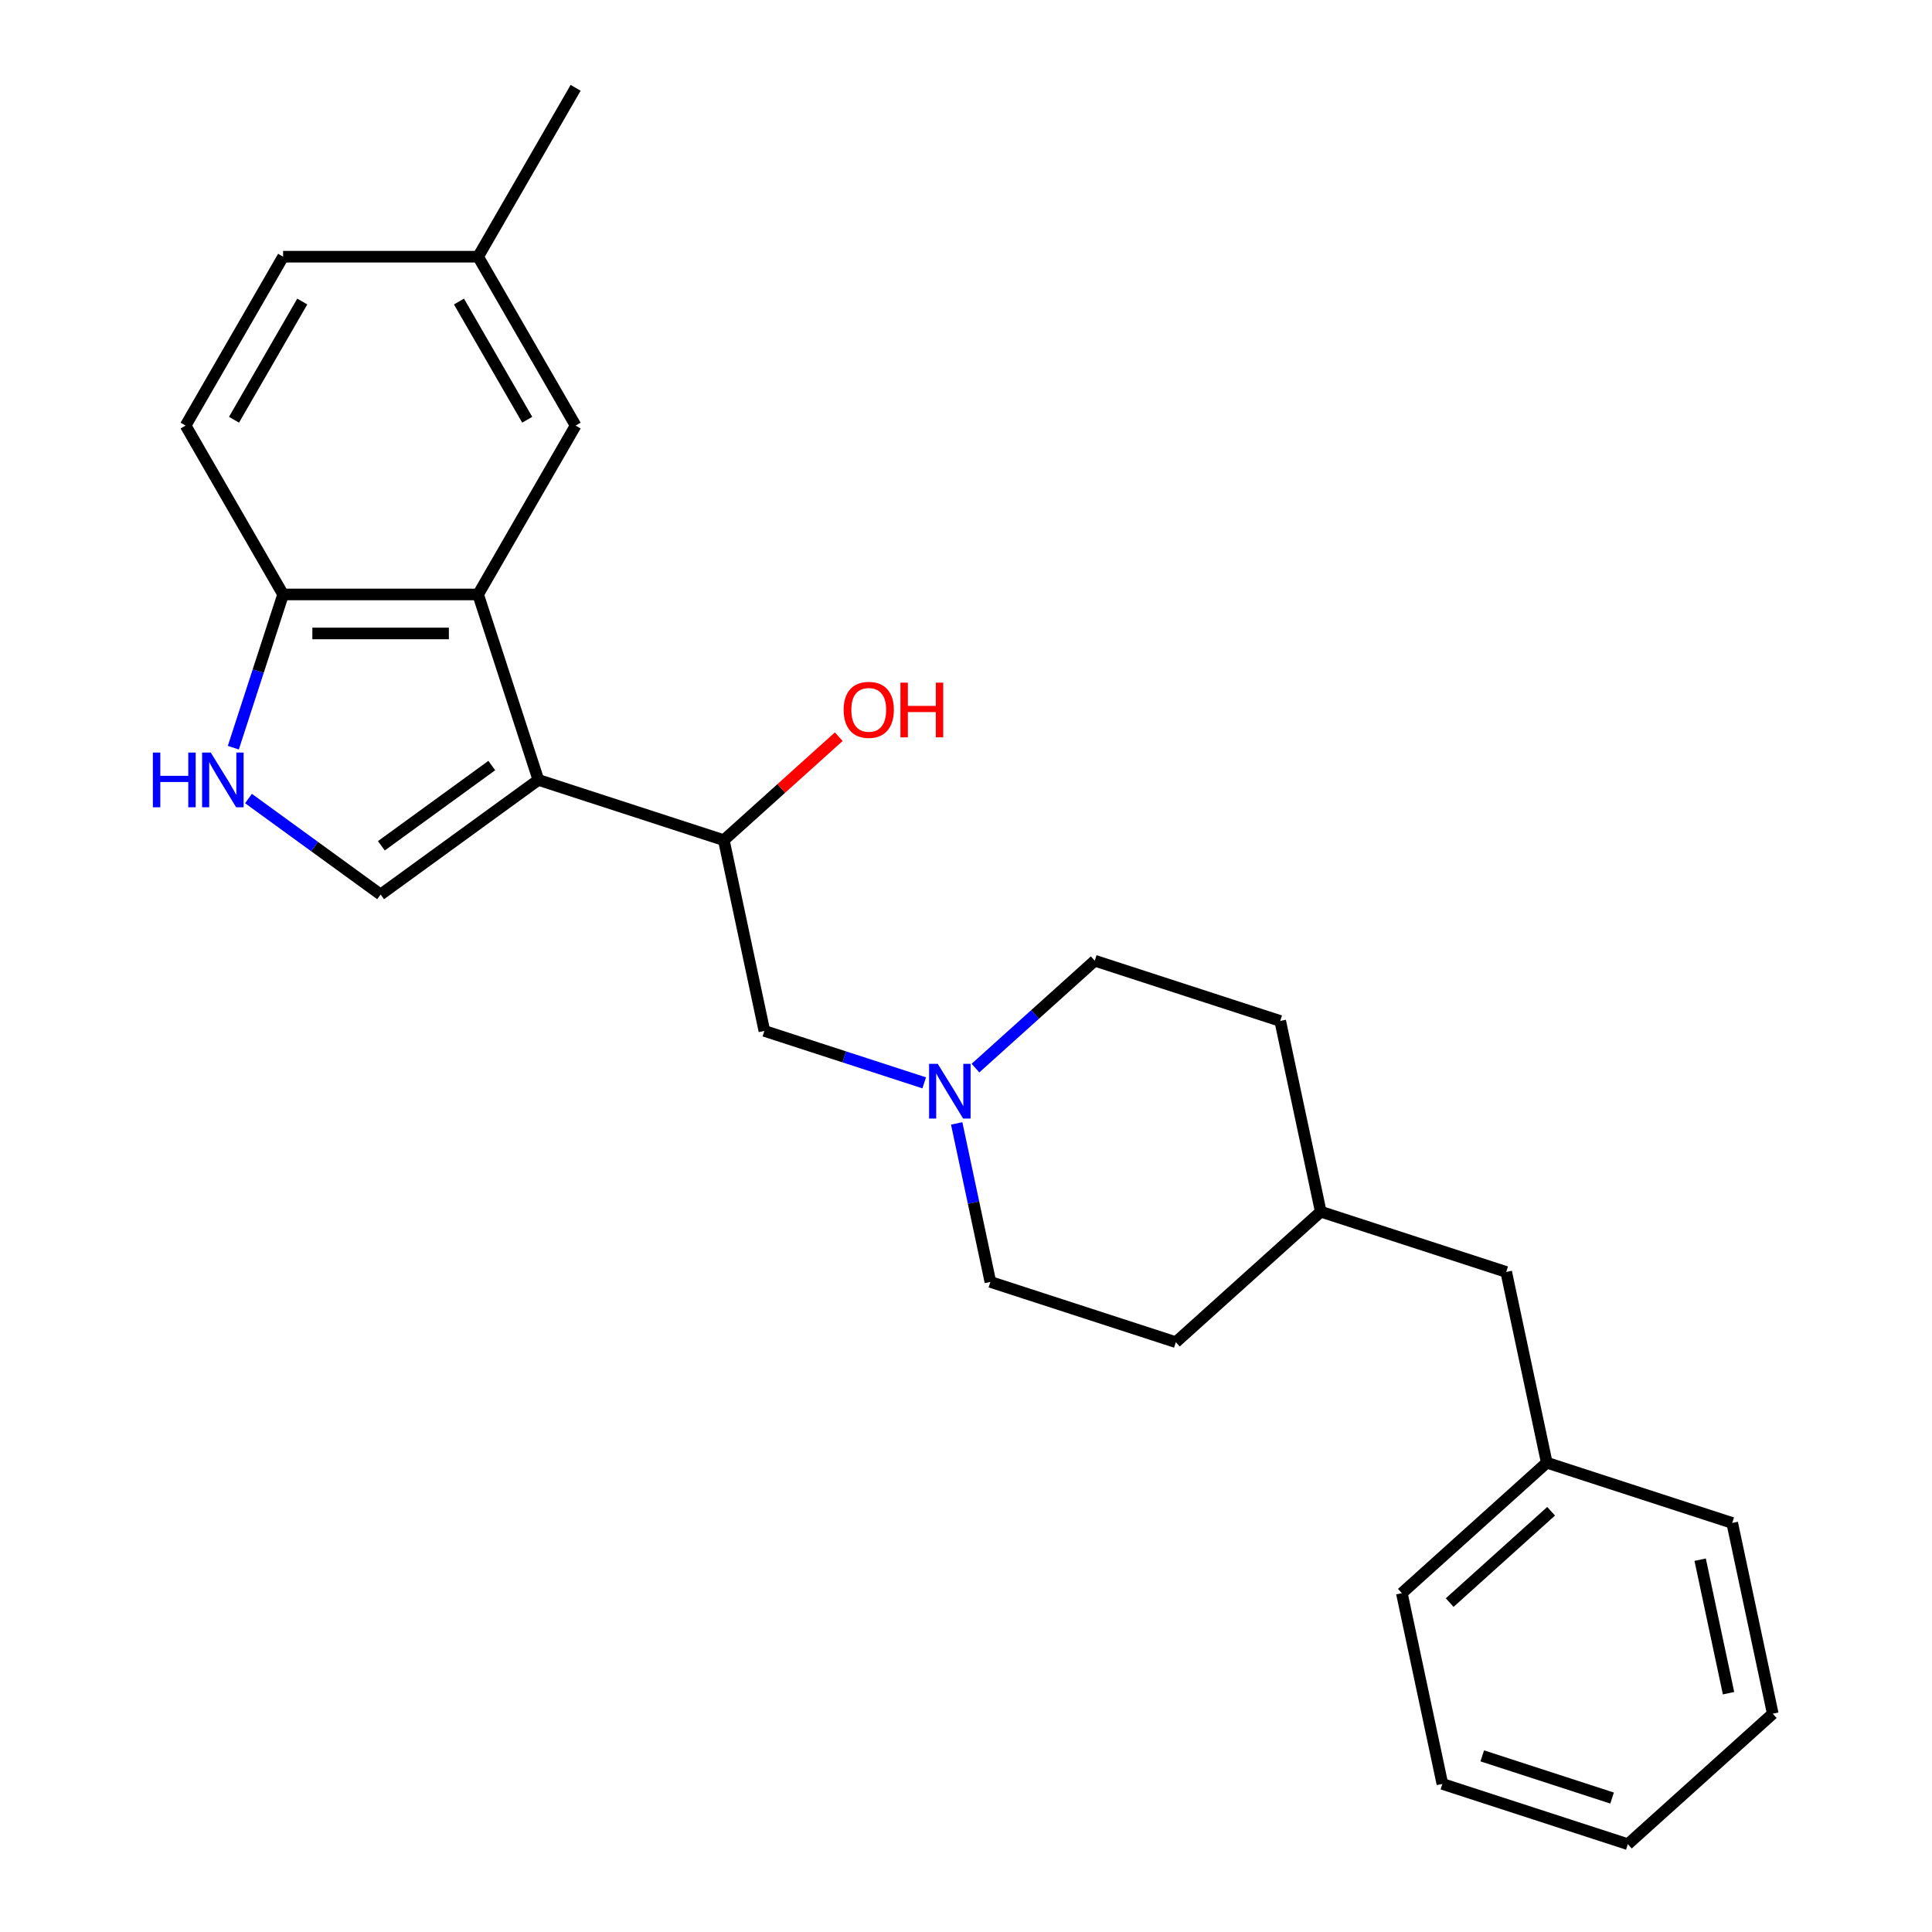 <?xml version='1.0' encoding='iso-8859-1'?>
<svg version='1.1' baseProfile='full'
              xmlns='http://www.w3.org/2000/svg'
                      xmlns:rdkit='http://www.rdkit.org/xml'
                      xmlns:xlink='http://www.w3.org/1999/xlink'
                  xml:space='preserve'
width='1000px' height='1000px' viewBox='0 0 1000 1000'>
<!-- END OF HEADER -->
<rect style='opacity:1.0;fill:#FFFFFF;stroke:none' width='1000' height='1000' x='0' y='0'> </rect>
<path class='bond-0' d='M 278.662,403.682 L 247.471,307.688' style='fill:none;fill-rule:evenodd;stroke:#000000;stroke-width:6px;stroke-linecap:butt;stroke-linejoin:miter;stroke-opacity:1' />
<path class='bond-1' d='M 278.662,403.682 L 197.005,463.009' style='fill:none;fill-rule:evenodd;stroke:#000000;stroke-width:6px;stroke-linecap:butt;stroke-linejoin:miter;stroke-opacity:1' />
<path class='bond-1' d='M 254.548,396.249 L 197.388,437.779' style='fill:none;fill-rule:evenodd;stroke:#000000;stroke-width:6px;stroke-linecap:butt;stroke-linejoin:miter;stroke-opacity:1' />
<path class='bond-3' d='M 278.662,403.682 L 374.655,434.872' style='fill:none;fill-rule:evenodd;stroke:#000000;stroke-width:6px;stroke-linecap:butt;stroke-linejoin:miter;stroke-opacity:1' />
<path class='bond-4' d='M 247.471,307.688 L 146.538,307.688' style='fill:none;fill-rule:evenodd;stroke:#000000;stroke-width:6px;stroke-linecap:butt;stroke-linejoin:miter;stroke-opacity:1' />
<path class='bond-4' d='M 232.331,327.875 L 161.678,327.875' style='fill:none;fill-rule:evenodd;stroke:#000000;stroke-width:6px;stroke-linecap:butt;stroke-linejoin:miter;stroke-opacity:1' />
<path class='bond-7' d='M 247.471,307.688 L 297.938,220.277' style='fill:none;fill-rule:evenodd;stroke:#000000;stroke-width:6px;stroke-linecap:butt;stroke-linejoin:miter;stroke-opacity:1' />
<path class='bond-2' d='M 197.005,463.009 L 162.808,438.164' style='fill:none;fill-rule:evenodd;stroke:#000000;stroke-width:6px;stroke-linecap:butt;stroke-linejoin:miter;stroke-opacity:1' />
<path class='bond-2' d='M 162.808,438.164 L 128.611,413.318' style='fill:none;fill-rule:evenodd;stroke:#0000FF;stroke-width:6px;stroke-linecap:butt;stroke-linejoin:miter;stroke-opacity:1' />
<path class='bond-25' d='M 120.768,386.998 L 133.653,347.343' style='fill:none;fill-rule:evenodd;stroke:#0000FF;stroke-width:6px;stroke-linecap:butt;stroke-linejoin:miter;stroke-opacity:1' />
<path class='bond-25' d='M 133.653,347.343 L 146.538,307.688' style='fill:none;fill-rule:evenodd;stroke:#000000;stroke-width:6px;stroke-linecap:butt;stroke-linejoin:miter;stroke-opacity:1' />
<path class='bond-6' d='M 374.655,434.872 L 395.641,533.6' style='fill:none;fill-rule:evenodd;stroke:#000000;stroke-width:6px;stroke-linecap:butt;stroke-linejoin:miter;stroke-opacity:1' />
<path class='bond-12' d='M 374.655,434.872 L 404.398,408.092' style='fill:none;fill-rule:evenodd;stroke:#000000;stroke-width:6px;stroke-linecap:butt;stroke-linejoin:miter;stroke-opacity:1' />
<path class='bond-12' d='M 404.398,408.092 L 434.14,381.311' style='fill:none;fill-rule:evenodd;stroke:#FF0000;stroke-width:6px;stroke-linecap:butt;stroke-linejoin:miter;stroke-opacity:1' />
<path class='bond-8' d='M 146.538,307.688 L 96.071,220.277' style='fill:none;fill-rule:evenodd;stroke:#000000;stroke-width:6px;stroke-linecap:butt;stroke-linejoin:miter;stroke-opacity:1' />
<path class='bond-5' d='M 478.371,560.481 L 437.006,547.041' style='fill:none;fill-rule:evenodd;stroke:#0000FF;stroke-width:6px;stroke-linecap:butt;stroke-linejoin:miter;stroke-opacity:1' />
<path class='bond-5' d='M 437.006,547.041 L 395.641,533.6' style='fill:none;fill-rule:evenodd;stroke:#000000;stroke-width:6px;stroke-linecap:butt;stroke-linejoin:miter;stroke-opacity:1' />
<path class='bond-9' d='M 495.181,581.474 L 503.9,622.496' style='fill:none;fill-rule:evenodd;stroke:#0000FF;stroke-width:6px;stroke-linecap:butt;stroke-linejoin:miter;stroke-opacity:1' />
<path class='bond-9' d='M 503.9,622.496 L 512.62,663.519' style='fill:none;fill-rule:evenodd;stroke:#000000;stroke-width:6px;stroke-linecap:butt;stroke-linejoin:miter;stroke-opacity:1' />
<path class='bond-10' d='M 504.898,552.848 L 535.77,525.05' style='fill:none;fill-rule:evenodd;stroke:#0000FF;stroke-width:6px;stroke-linecap:butt;stroke-linejoin:miter;stroke-opacity:1' />
<path class='bond-10' d='M 535.77,525.05 L 566.643,497.253' style='fill:none;fill-rule:evenodd;stroke:#000000;stroke-width:6px;stroke-linecap:butt;stroke-linejoin:miter;stroke-opacity:1' />
<path class='bond-11' d='M 297.938,220.277 L 247.471,132.866' style='fill:none;fill-rule:evenodd;stroke:#000000;stroke-width:6px;stroke-linecap:butt;stroke-linejoin:miter;stroke-opacity:1' />
<path class='bond-11' d='M 272.886,217.259 L 237.559,156.071' style='fill:none;fill-rule:evenodd;stroke:#000000;stroke-width:6px;stroke-linecap:butt;stroke-linejoin:miter;stroke-opacity:1' />
<path class='bond-26' d='M 96.071,220.277 L 146.538,132.866' style='fill:none;fill-rule:evenodd;stroke:#000000;stroke-width:6px;stroke-linecap:butt;stroke-linejoin:miter;stroke-opacity:1' />
<path class='bond-26' d='M 121.123,217.259 L 156.45,156.071' style='fill:none;fill-rule:evenodd;stroke:#000000;stroke-width:6px;stroke-linecap:butt;stroke-linejoin:miter;stroke-opacity:1' />
<path class='bond-18' d='M 512.62,663.519 L 608.613,694.709' style='fill:none;fill-rule:evenodd;stroke:#000000;stroke-width:6px;stroke-linecap:butt;stroke-linejoin:miter;stroke-opacity:1' />
<path class='bond-17' d='M 566.643,497.253 L 662.636,528.443' style='fill:none;fill-rule:evenodd;stroke:#000000;stroke-width:6px;stroke-linecap:butt;stroke-linejoin:miter;stroke-opacity:1' />
<path class='bond-14' d='M 247.471,132.866 L 146.538,132.866' style='fill:none;fill-rule:evenodd;stroke:#000000;stroke-width:6px;stroke-linecap:butt;stroke-linejoin:miter;stroke-opacity:1' />
<path class='bond-19' d='M 247.471,132.866 L 297.938,45.455' style='fill:none;fill-rule:evenodd;stroke:#000000;stroke-width:6px;stroke-linecap:butt;stroke-linejoin:miter;stroke-opacity:1' />
<path class='bond-13' d='M 779.616,658.361 L 683.622,627.171' style='fill:none;fill-rule:evenodd;stroke:#000000;stroke-width:6px;stroke-linecap:butt;stroke-linejoin:miter;stroke-opacity:1' />
<path class='bond-16' d='M 779.616,658.361 L 800.601,757.089' style='fill:none;fill-rule:evenodd;stroke:#000000;stroke-width:6px;stroke-linecap:butt;stroke-linejoin:miter;stroke-opacity:1' />
<path class='bond-15' d='M 683.622,627.171 L 662.636,528.443' style='fill:none;fill-rule:evenodd;stroke:#000000;stroke-width:6px;stroke-linecap:butt;stroke-linejoin:miter;stroke-opacity:1' />
<path class='bond-27' d='M 683.622,627.171 L 608.613,694.709' style='fill:none;fill-rule:evenodd;stroke:#000000;stroke-width:6px;stroke-linecap:butt;stroke-linejoin:miter;stroke-opacity:1' />
<path class='bond-20' d='M 800.601,757.089 L 725.592,824.627' style='fill:none;fill-rule:evenodd;stroke:#000000;stroke-width:6px;stroke-linecap:butt;stroke-linejoin:miter;stroke-opacity:1' />
<path class='bond-20' d='M 802.857,782.222 L 750.351,829.498' style='fill:none;fill-rule:evenodd;stroke:#000000;stroke-width:6px;stroke-linecap:butt;stroke-linejoin:miter;stroke-opacity:1' />
<path class='bond-21' d='M 800.601,757.089 L 896.595,788.279' style='fill:none;fill-rule:evenodd;stroke:#000000;stroke-width:6px;stroke-linecap:butt;stroke-linejoin:miter;stroke-opacity:1' />
<path class='bond-23' d='M 725.592,824.627 L 746.578,923.355' style='fill:none;fill-rule:evenodd;stroke:#000000;stroke-width:6px;stroke-linecap:butt;stroke-linejoin:miter;stroke-opacity:1' />
<path class='bond-22' d='M 896.595,788.279 L 917.58,887.008' style='fill:none;fill-rule:evenodd;stroke:#000000;stroke-width:6px;stroke-linecap:butt;stroke-linejoin:miter;stroke-opacity:1' />
<path class='bond-22' d='M 879.997,807.286 L 894.686,876.395' style='fill:none;fill-rule:evenodd;stroke:#000000;stroke-width:6px;stroke-linecap:butt;stroke-linejoin:miter;stroke-opacity:1' />
<path class='bond-24' d='M 917.58,887.008 L 842.571,954.545' style='fill:none;fill-rule:evenodd;stroke:#000000;stroke-width:6px;stroke-linecap:butt;stroke-linejoin:miter;stroke-opacity:1' />
<path class='bond-28' d='M 746.578,923.355 L 842.571,954.545' style='fill:none;fill-rule:evenodd;stroke:#000000;stroke-width:6px;stroke-linecap:butt;stroke-linejoin:miter;stroke-opacity:1' />
<path class='bond-28' d='M 767.215,908.835 L 834.41,930.668' style='fill:none;fill-rule:evenodd;stroke:#000000;stroke-width:6px;stroke-linecap:butt;stroke-linejoin:miter;stroke-opacity:1' />
<path  class='atom-3' d='M 79.127 389.522
L 82.968 389.522
L 82.968 401.562
L 97.448 401.562
L 97.448 389.522
L 101.287 389.522
L 101.287 417.842
L 97.448 417.842
L 97.448 404.762
L 82.968 404.762
L 82.968 417.842
L 79.127 417.842
L 79.127 389.522
' fill='#0000FF'/>
<path  class='atom-3' d='M 109.087 389.522
L 118.367 404.522
Q 119.287 406.002, 120.767 408.682
Q 122.247 411.362, 122.327 411.522
L 122.327 389.522
L 126.087 389.522
L 126.087 417.842
L 122.207 417.842
L 112.247 401.442
Q 111.087 399.522, 109.847 397.322
Q 108.647 395.122, 108.287 394.442
L 108.287 417.842
L 104.607 417.842
L 104.607 389.522
L 109.087 389.522
' fill='#0000FF'/>
<path  class='atom-6' d='M 485.374 550.63
L 494.654 565.63
Q 495.574 567.11, 497.054 569.79
Q 498.534 572.47, 498.614 572.63
L 498.614 550.63
L 502.374 550.63
L 502.374 578.95
L 498.494 578.95
L 488.534 562.55
Q 487.374 560.63, 486.134 558.43
Q 484.934 556.23, 484.574 555.55
L 484.574 578.95
L 480.894 578.95
L 480.894 550.63
L 485.374 550.63
' fill='#0000FF'/>
<path  class='atom-13' d='M 436.664 367.414
Q 436.664 360.614, 440.024 356.814
Q 443.384 353.014, 449.664 353.014
Q 455.944 353.014, 459.304 356.814
Q 462.664 360.614, 462.664 367.414
Q 462.664 374.294, 459.264 378.214
Q 455.864 382.094, 449.664 382.094
Q 443.424 382.094, 440.024 378.214
Q 436.664 374.334, 436.664 367.414
M 449.664 378.894
Q 453.984 378.894, 456.304 376.014
Q 458.664 373.094, 458.664 367.414
Q 458.664 361.854, 456.304 359.054
Q 453.984 356.214, 449.664 356.214
Q 445.344 356.214, 442.984 359.014
Q 440.664 361.814, 440.664 367.414
Q 440.664 373.134, 442.984 376.014
Q 445.344 378.894, 449.664 378.894
' fill='#FF0000'/>
<path  class='atom-13' d='M 466.064 353.334
L 469.904 353.334
L 469.904 365.374
L 484.384 365.374
L 484.384 353.334
L 488.224 353.334
L 488.224 381.654
L 484.384 381.654
L 484.384 368.574
L 469.904 368.574
L 469.904 381.654
L 466.064 381.654
L 466.064 353.334
' fill='#FF0000'/>
</svg>
